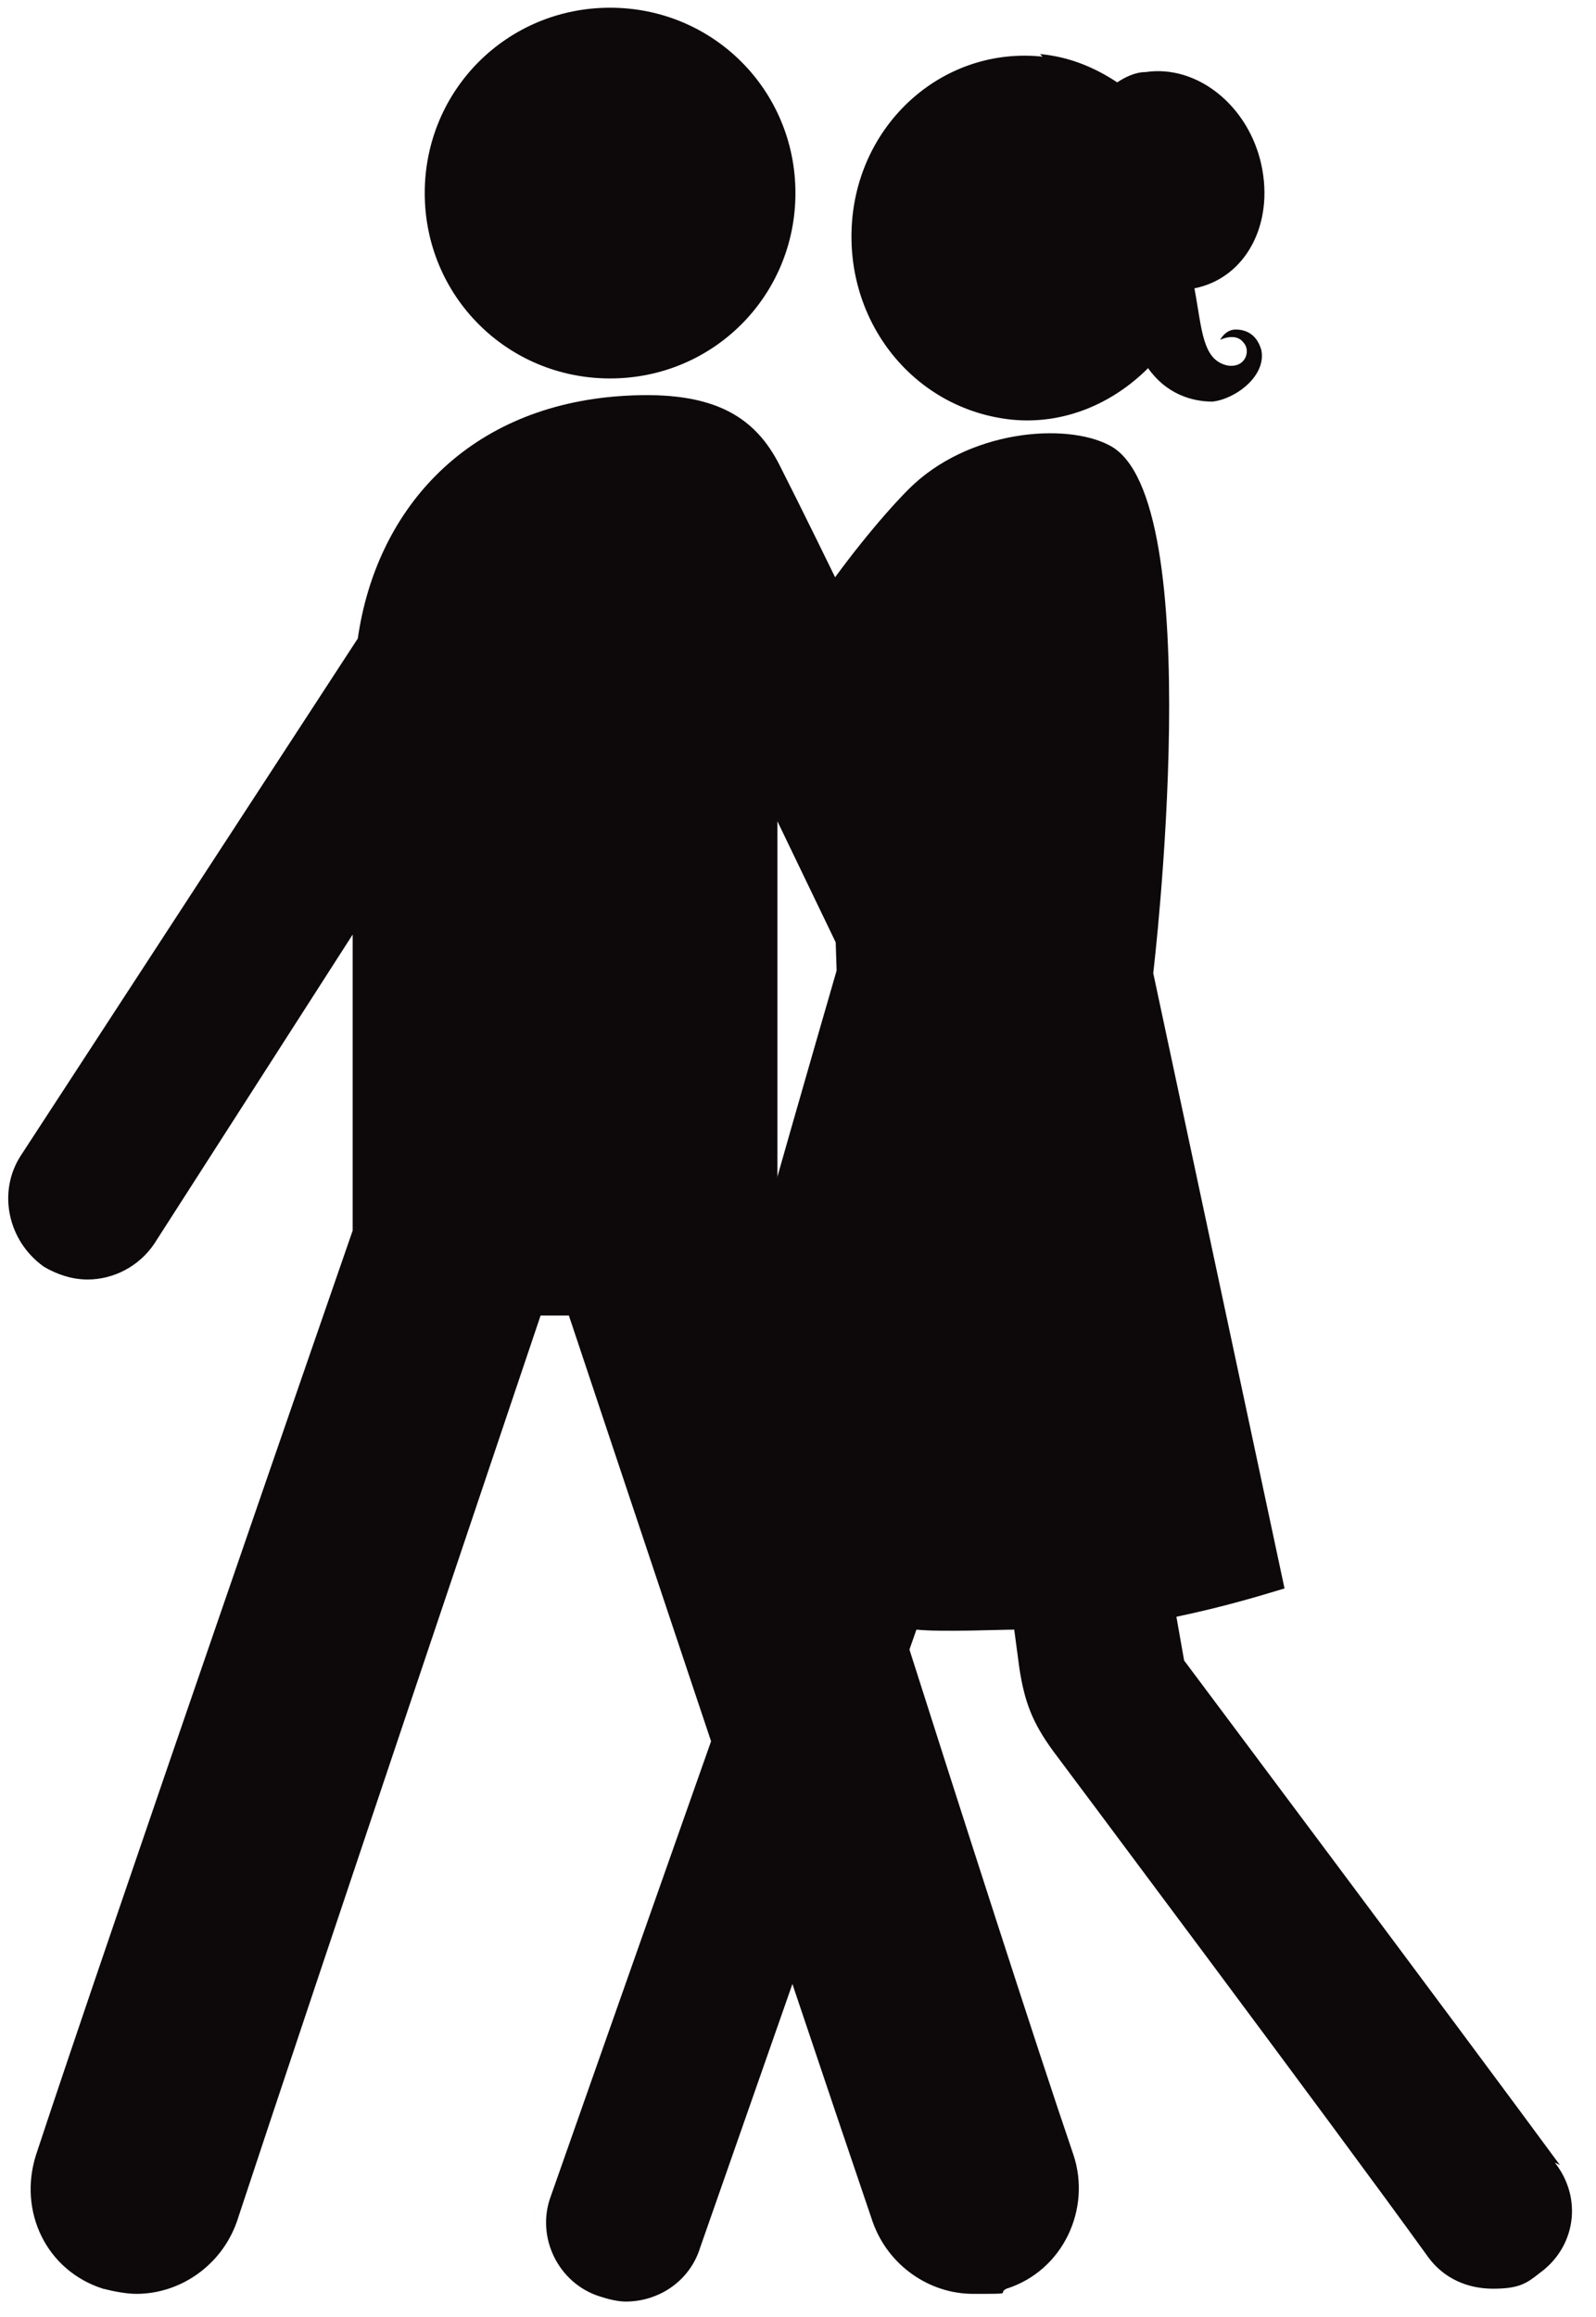 <svg width="62" height="90" viewBox="0 0 62 90" fill="none" xmlns="http://www.w3.org/2000/svg">
<path d="M30.2 47.9V31.9L36.7 45.4C37.2 46.5 38.3 47.2 39.5 47.2C40.7 47.2 40.4 47.2 40.8 46.9C42.3 46.2 43 44.3 42.2 42.8C42.2 42.8 33.5 24.4 30.3 18.1C29.3 16.1 27.6 15.1 23.9 15.4C18 15.9 14.6 19.9 13.9 24.8L0.8 44.9C-0.1 46.3 0.3 48.2 1.7 49.2C2.2 49.5 2.8 49.7 3.4 49.7C4.4 49.7 5.4 49.2 6 48.3L13.7 36.3V47.8C13.7 47.8 4.2 75.2 1.4 83.7C0.7 85.9 1.8 88.2 4 88.9C4.4 89 4.9 89.1 5.3 89.1C7 89.1 8.6 88 9.2 86.3C12.1 77.5 21 51.1 21 51.1H22.1C22.1 51.1 30.9 77.5 33.9 86.3C34.5 88 36.1 89.1 37.8 89.1C39.5 89.1 38.7 89.1 39.1 88.9C41.3 88.2 42.4 85.8 41.7 83.7C38.8 75.2 30.2 47.9 30.2 47.9Z" fill="#0D0809"/>
<path d="M30.9 7.5C30.9 3.5 27.7 0.3 23.7 0.3C19.7 0.3 16.5 3.5 16.5 7.5C16.5 11.5 19.7 14.7 23.7 14.7C27.7 14.7 30.9 11.5 30.9 7.5Z" fill="#0D0809"/>
<path d="M60.6 84.1C57 79.2 46 64.5 46 64.5L45.7 62.8C47.6 62.4 48.9 62 49.9 61.7C47 48.1 44.8 37.8 44.8 37.8C44.8 37.8 47 19.3 43.1 17.3C41.4 16.4 37.6 16.7 35.3 19C34.2 20.1 32.6 22.1 31.7 23.5C30.7 25.1 30.1 26.9 31.3 28.1L32.2 29C32.3 31.2 32.5 37.7 32.5 37.7C32.5 37.7 27.1 56.3 25.9 61.4C26.4 61.6 27.4 62.1 29.4 62.6C29.4 62.6 23.4 79.6 21.4 85.3C20.8 86.9 21.7 88.7 23.3 89.2C23.6 89.3 24 89.4 24.3 89.4C25.6 89.4 26.8 88.6 27.2 87.3C29.3 81.3 35.6 63.3 35.6 63.3C36.6 63.4 38.8 63.3 39.4 63.3L39.6 64.8C39.8 66.1 40.1 66.9 40.9 68C40.9 68 51.9 82.7 55.5 87.7C56.1 88.5 57 88.9 58 88.9C59 88.9 59.3 88.7 59.8 88.3C61.2 87.3 61.5 85.4 60.4 84L60.6 84.1Z" fill="#0D0809"/>
<path d="M43.5 21.5C43.5 19.8 42.1 18.4 40.4 18.4C38.7 18.4 37.3 19.8 37.3 21.5L37.5 48.7C37.5 50.4 38.9 51.8 40.6 51.8C42.3 51.8 43.7 50.4 43.7 48.7L43.5 21.5Z" fill="#0D0809"/>
<path d="M40.4 2.1C41.5 2.2 42.5 2.6 43.4 3.2C43.7 3 44.1 2.8 44.5 2.8C46.5 2.5 48.5 4.1 49 6.4C49.5 8.7 48.4 10.8 46.4 11.2C46.7 12.8 46.7 14 47.7 14.2C48.4 14.3 48.6 13.6 48.3 13.3C48 12.9 47.4 13.2 47.4 13.2C47.4 13.2 47.6 12.8 48 12.8C48.3 12.8 48.8 12.9 49 13.6C49.2 14.6 48 15.5 47.1 15.6C46.3 15.6 45.3 15.3 44.6 14.3C43.2 15.7 41.3 16.5 39.3 16.3C35.5 15.9 32.8 12.5 33.1 8.6C33.4 4.7 36.7 1.8 40.5 2.2L40.4 2.1Z" fill="#0D0809"/>
</svg>
